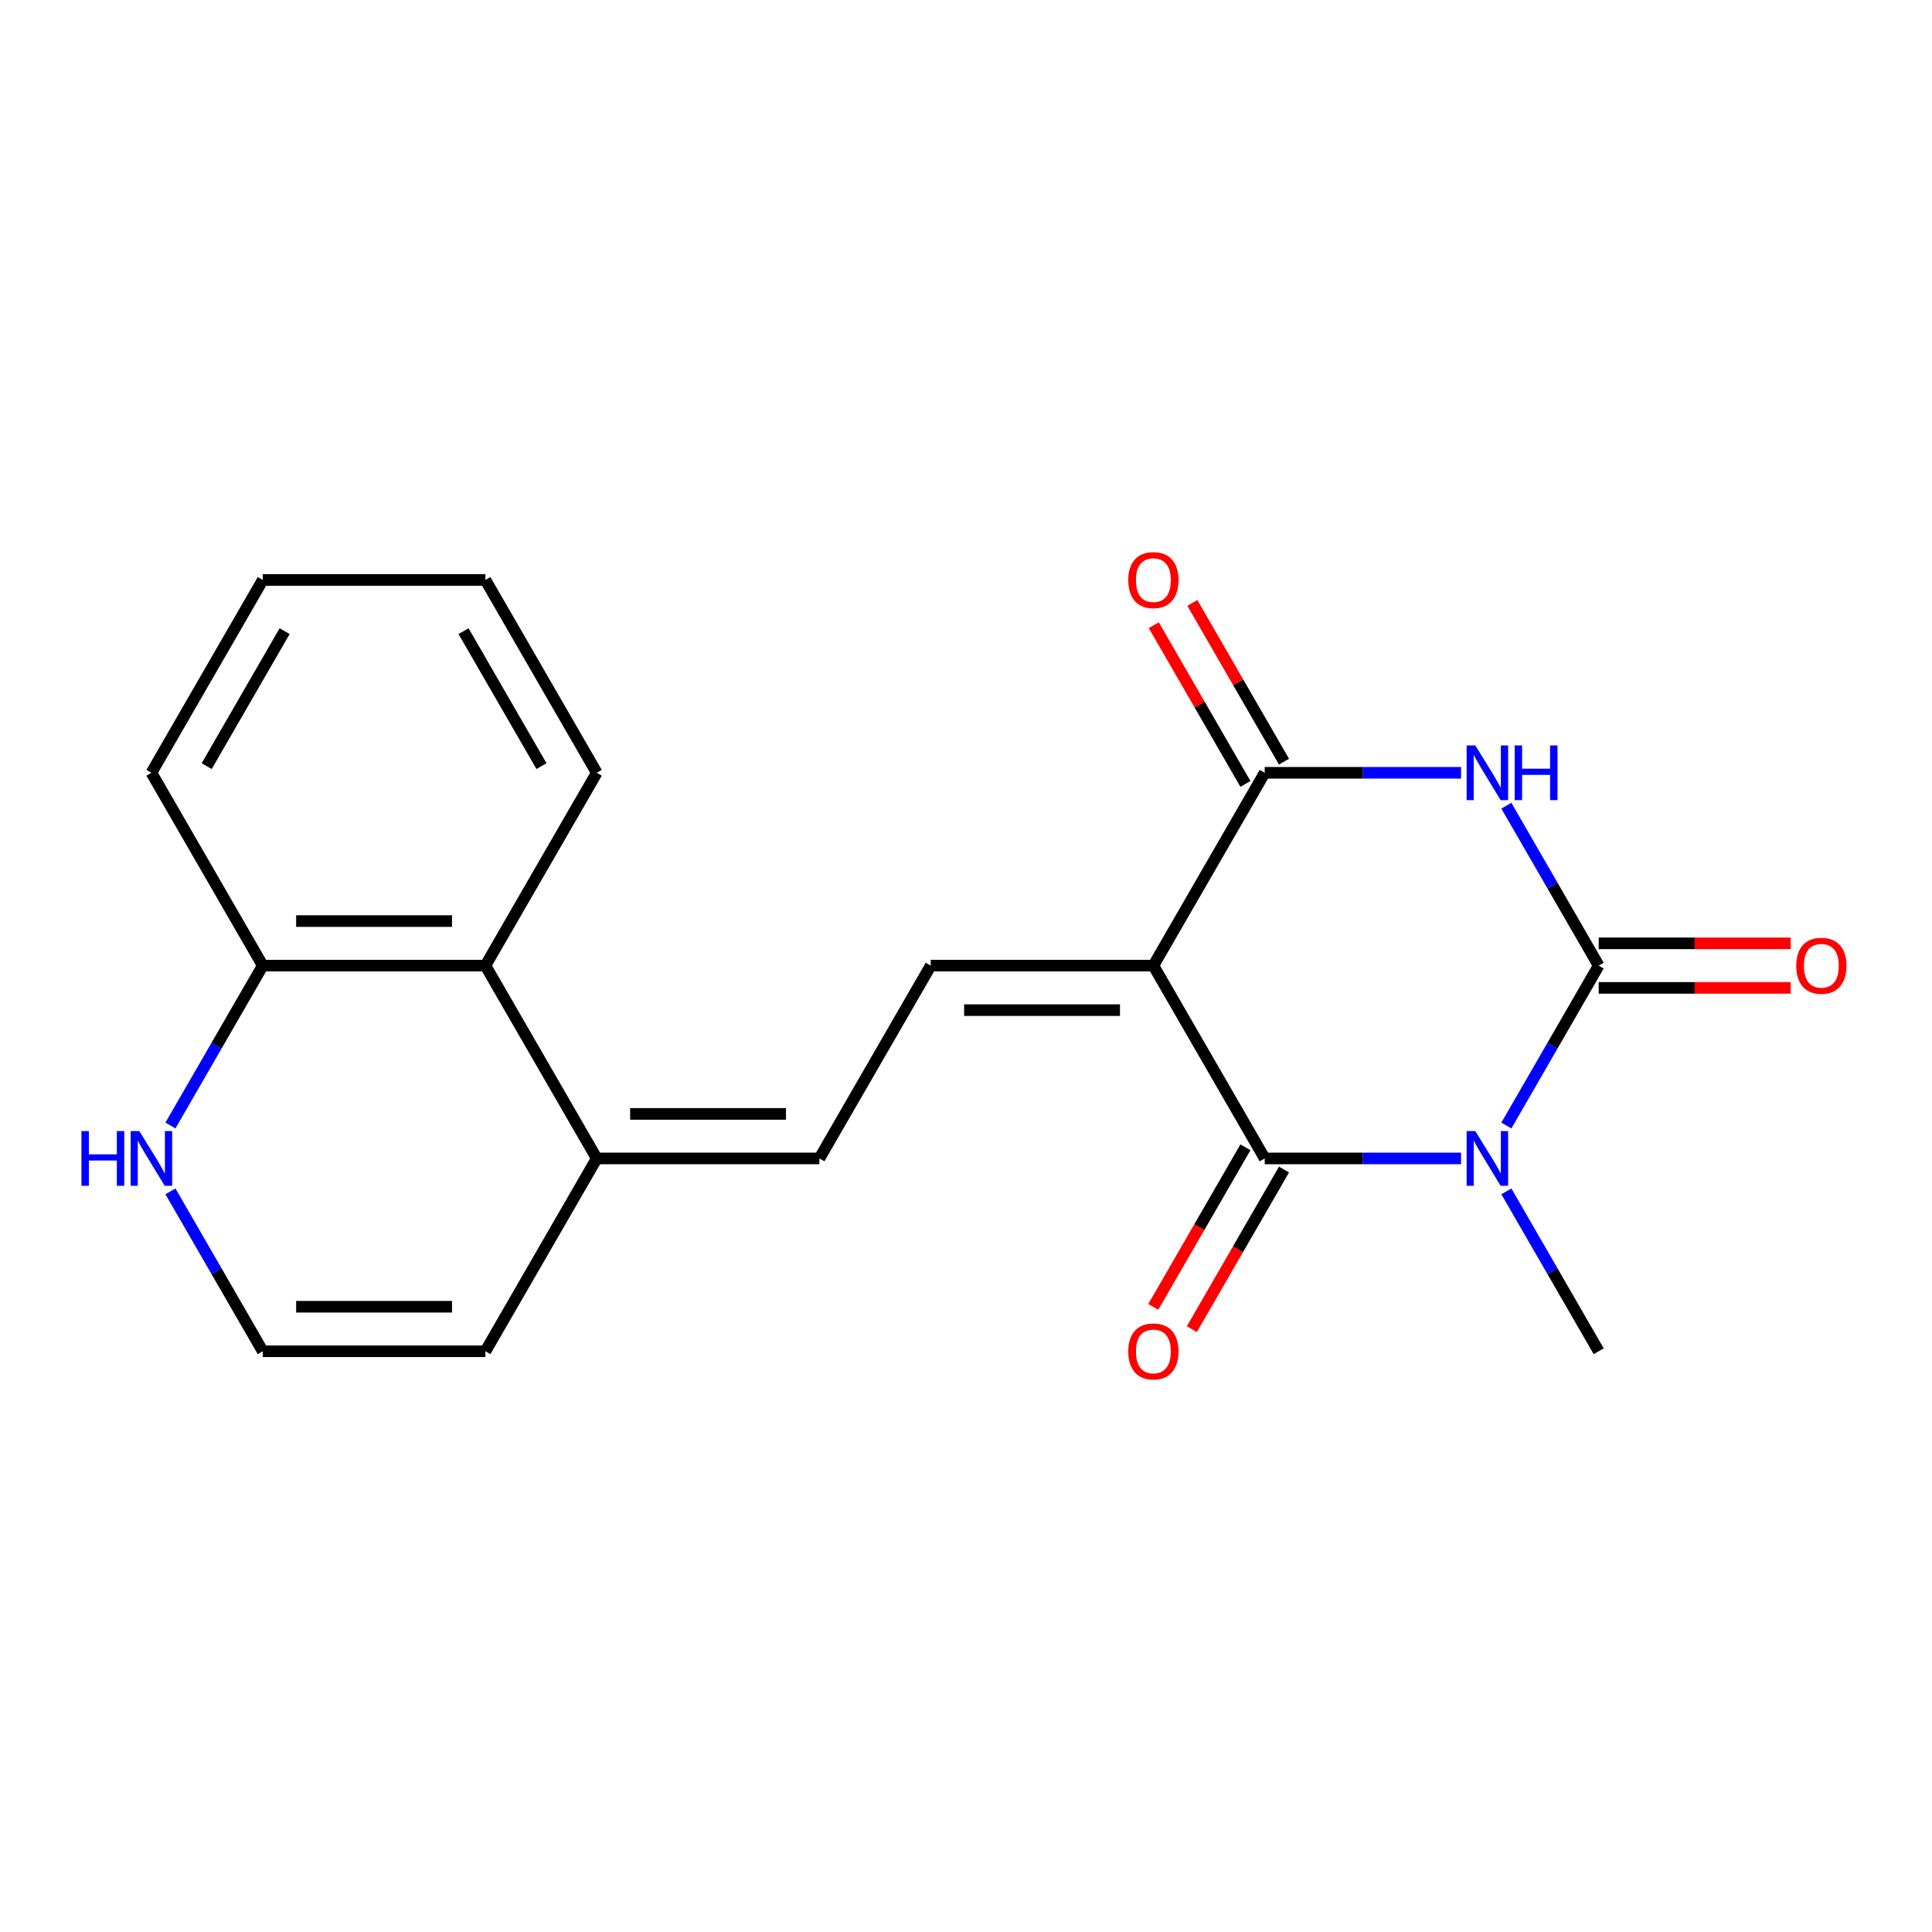 <?xml version='1.0' encoding='iso-8859-1'?>
<svg version='1.1' baseProfile='full'
              xmlns='http://www.w3.org/2000/svg'
                      xmlns:rdkit='http://www.rdkit.org/xml'
                      xmlns:xlink='http://www.w3.org/1999/xlink'
                  xml:space='preserve'
width='1000px' height='1000px' viewBox='0 0 1000 1000'>
<!-- END OF HEADER -->
<rect style='opacity:1.0;fill:#FFFFFF;stroke:none' width='1000' height='1000' x='0' y='0'> </rect>
<path class='bond-1' d='M 779.697,582.565 L 803.59,541.183' style='fill:none;fill-rule:evenodd;stroke:#0000FF;stroke-width:6px;stroke-linecap:butt;stroke-linejoin:miter;stroke-opacity:1' />
<path class='bond-1' d='M 803.59,541.183 L 827.482,499.8' style='fill:none;fill-rule:evenodd;stroke:#000000;stroke-width:6px;stroke-linecap:butt;stroke-linejoin:miter;stroke-opacity:1' />
<path class='bond-2' d='M 756.237,599.607 L 705.425,599.607' style='fill:none;fill-rule:evenodd;stroke:#0000FF;stroke-width:6px;stroke-linecap:butt;stroke-linejoin:miter;stroke-opacity:1' />
<path class='bond-2' d='M 705.425,599.607 L 654.612,599.607' style='fill:none;fill-rule:evenodd;stroke:#000000;stroke-width:6px;stroke-linecap:butt;stroke-linejoin:miter;stroke-opacity:1' />
<path class='bond-16' d='M 779.697,616.648 L 803.59,658.031' style='fill:none;fill-rule:evenodd;stroke:#0000FF;stroke-width:6px;stroke-linecap:butt;stroke-linejoin:miter;stroke-opacity:1' />
<path class='bond-16' d='M 803.59,658.031 L 827.482,699.413' style='fill:none;fill-rule:evenodd;stroke:#000000;stroke-width:6px;stroke-linecap:butt;stroke-linejoin:miter;stroke-opacity:1' />
<path class='bond-0' d='M 596.988,499.8 L 654.612,599.607' style='fill:none;fill-rule:evenodd;stroke:#000000;stroke-width:6px;stroke-linecap:butt;stroke-linejoin:miter;stroke-opacity:1' />
<path class='bond-4' d='M 596.988,499.8 L 654.612,399.993' style='fill:none;fill-rule:evenodd;stroke:#000000;stroke-width:6px;stroke-linecap:butt;stroke-linejoin:miter;stroke-opacity:1' />
<path class='bond-5' d='M 596.988,499.8 L 481.742,499.8' style='fill:none;fill-rule:evenodd;stroke:#000000;stroke-width:6px;stroke-linecap:butt;stroke-linejoin:miter;stroke-opacity:1' />
<path class='bond-5' d='M 579.701,522.849 L 499.029,522.849' style='fill:none;fill-rule:evenodd;stroke:#000000;stroke-width:6px;stroke-linecap:butt;stroke-linejoin:miter;stroke-opacity:1' />
<path class='bond-3' d='M 827.482,499.8 L 803.59,458.417' style='fill:none;fill-rule:evenodd;stroke:#000000;stroke-width:6px;stroke-linecap:butt;stroke-linejoin:miter;stroke-opacity:1' />
<path class='bond-3' d='M 803.59,458.417 L 779.697,417.035' style='fill:none;fill-rule:evenodd;stroke:#0000FF;stroke-width:6px;stroke-linecap:butt;stroke-linejoin:miter;stroke-opacity:1' />
<path class='bond-10' d='M 827.482,511.325 L 877.165,511.325' style='fill:none;fill-rule:evenodd;stroke:#000000;stroke-width:6px;stroke-linecap:butt;stroke-linejoin:miter;stroke-opacity:1' />
<path class='bond-10' d='M 877.165,511.325 L 926.847,511.325' style='fill:none;fill-rule:evenodd;stroke:#FF0000;stroke-width:6px;stroke-linecap:butt;stroke-linejoin:miter;stroke-opacity:1' />
<path class='bond-10' d='M 827.482,488.275 L 877.165,488.275' style='fill:none;fill-rule:evenodd;stroke:#000000;stroke-width:6px;stroke-linecap:butt;stroke-linejoin:miter;stroke-opacity:1' />
<path class='bond-10' d='M 877.165,488.275 L 926.847,488.275' style='fill:none;fill-rule:evenodd;stroke:#FF0000;stroke-width:6px;stroke-linecap:butt;stroke-linejoin:miter;stroke-opacity:1' />
<path class='bond-11' d='M 644.631,593.844 L 620.785,635.147' style='fill:none;fill-rule:evenodd;stroke:#000000;stroke-width:6px;stroke-linecap:butt;stroke-linejoin:miter;stroke-opacity:1' />
<path class='bond-11' d='M 620.785,635.147 L 596.939,676.45' style='fill:none;fill-rule:evenodd;stroke:#FF0000;stroke-width:6px;stroke-linecap:butt;stroke-linejoin:miter;stroke-opacity:1' />
<path class='bond-11' d='M 664.592,605.369 L 640.746,646.672' style='fill:none;fill-rule:evenodd;stroke:#000000;stroke-width:6px;stroke-linecap:butt;stroke-linejoin:miter;stroke-opacity:1' />
<path class='bond-11' d='M 640.746,646.672 L 616.9,687.974' style='fill:none;fill-rule:evenodd;stroke:#FF0000;stroke-width:6px;stroke-linecap:butt;stroke-linejoin:miter;stroke-opacity:1' />
<path class='bond-21' d='M 756.237,399.993 L 705.425,399.993' style='fill:none;fill-rule:evenodd;stroke:#0000FF;stroke-width:6px;stroke-linecap:butt;stroke-linejoin:miter;stroke-opacity:1' />
<path class='bond-21' d='M 705.425,399.993 L 654.612,399.993' style='fill:none;fill-rule:evenodd;stroke:#000000;stroke-width:6px;stroke-linecap:butt;stroke-linejoin:miter;stroke-opacity:1' />
<path class='bond-13' d='M 664.592,394.231 L 640.873,353.148' style='fill:none;fill-rule:evenodd;stroke:#000000;stroke-width:6px;stroke-linecap:butt;stroke-linejoin:miter;stroke-opacity:1' />
<path class='bond-13' d='M 640.873,353.148 L 617.154,312.066' style='fill:none;fill-rule:evenodd;stroke:#FF0000;stroke-width:6px;stroke-linecap:butt;stroke-linejoin:miter;stroke-opacity:1' />
<path class='bond-13' d='M 644.631,405.756 L 620.912,364.673' style='fill:none;fill-rule:evenodd;stroke:#000000;stroke-width:6px;stroke-linecap:butt;stroke-linejoin:miter;stroke-opacity:1' />
<path class='bond-13' d='M 620.912,364.673 L 597.193,323.59' style='fill:none;fill-rule:evenodd;stroke:#FF0000;stroke-width:6px;stroke-linecap:butt;stroke-linejoin:miter;stroke-opacity:1' />
<path class='bond-7' d='M 481.742,499.8 L 424.118,599.607' style='fill:none;fill-rule:evenodd;stroke:#000000;stroke-width:6px;stroke-linecap:butt;stroke-linejoin:miter;stroke-opacity:1' />
<path class='bond-6' d='M 308.872,599.607 L 424.118,599.607' style='fill:none;fill-rule:evenodd;stroke:#000000;stroke-width:6px;stroke-linecap:butt;stroke-linejoin:miter;stroke-opacity:1' />
<path class='bond-6' d='M 326.159,576.557 L 406.831,576.557' style='fill:none;fill-rule:evenodd;stroke:#000000;stroke-width:6px;stroke-linecap:butt;stroke-linejoin:miter;stroke-opacity:1' />
<path class='bond-8' d='M 308.872,599.607 L 251.248,499.8' style='fill:none;fill-rule:evenodd;stroke:#000000;stroke-width:6px;stroke-linecap:butt;stroke-linejoin:miter;stroke-opacity:1' />
<path class='bond-15' d='M 308.872,599.607 L 251.248,699.413' style='fill:none;fill-rule:evenodd;stroke:#000000;stroke-width:6px;stroke-linecap:butt;stroke-linejoin:miter;stroke-opacity:1' />
<path class='bond-14' d='M 251.248,499.8 L 136.001,499.8' style='fill:none;fill-rule:evenodd;stroke:#000000;stroke-width:6px;stroke-linecap:butt;stroke-linejoin:miter;stroke-opacity:1' />
<path class='bond-14' d='M 233.961,476.751 L 153.288,476.751' style='fill:none;fill-rule:evenodd;stroke:#000000;stroke-width:6px;stroke-linecap:butt;stroke-linejoin:miter;stroke-opacity:1' />
<path class='bond-17' d='M 251.248,499.8 L 308.872,399.993' style='fill:none;fill-rule:evenodd;stroke:#000000;stroke-width:6px;stroke-linecap:butt;stroke-linejoin:miter;stroke-opacity:1' />
<path class='bond-9' d='M 88.217,616.648 L 112.109,658.031' style='fill:none;fill-rule:evenodd;stroke:#0000FF;stroke-width:6px;stroke-linecap:butt;stroke-linejoin:miter;stroke-opacity:1' />
<path class='bond-9' d='M 112.109,658.031 L 136.001,699.413' style='fill:none;fill-rule:evenodd;stroke:#000000;stroke-width:6px;stroke-linecap:butt;stroke-linejoin:miter;stroke-opacity:1' />
<path class='bond-22' d='M 88.217,582.565 L 112.109,541.183' style='fill:none;fill-rule:evenodd;stroke:#0000FF;stroke-width:6px;stroke-linecap:butt;stroke-linejoin:miter;stroke-opacity:1' />
<path class='bond-22' d='M 112.109,541.183 L 136.001,499.8' style='fill:none;fill-rule:evenodd;stroke:#000000;stroke-width:6px;stroke-linecap:butt;stroke-linejoin:miter;stroke-opacity:1' />
<path class='bond-12' d='M 136.001,699.413 L 251.248,699.413' style='fill:none;fill-rule:evenodd;stroke:#000000;stroke-width:6px;stroke-linecap:butt;stroke-linejoin:miter;stroke-opacity:1' />
<path class='bond-12' d='M 153.288,676.364 L 233.961,676.364' style='fill:none;fill-rule:evenodd;stroke:#000000;stroke-width:6px;stroke-linecap:butt;stroke-linejoin:miter;stroke-opacity:1' />
<path class='bond-18' d='M 136.001,499.8 L 78.378,399.993' style='fill:none;fill-rule:evenodd;stroke:#000000;stroke-width:6px;stroke-linecap:butt;stroke-linejoin:miter;stroke-opacity:1' />
<path class='bond-19' d='M 308.872,399.993 L 251.248,300.187' style='fill:none;fill-rule:evenodd;stroke:#000000;stroke-width:6px;stroke-linecap:butt;stroke-linejoin:miter;stroke-opacity:1' />
<path class='bond-19' d='M 280.267,396.547 L 239.93,326.682' style='fill:none;fill-rule:evenodd;stroke:#000000;stroke-width:6px;stroke-linecap:butt;stroke-linejoin:miter;stroke-opacity:1' />
<path class='bond-23' d='M 78.378,399.993 L 136.001,300.187' style='fill:none;fill-rule:evenodd;stroke:#000000;stroke-width:6px;stroke-linecap:butt;stroke-linejoin:miter;stroke-opacity:1' />
<path class='bond-23' d='M 106.983,396.547 L 147.319,326.682' style='fill:none;fill-rule:evenodd;stroke:#000000;stroke-width:6px;stroke-linecap:butt;stroke-linejoin:miter;stroke-opacity:1' />
<path class='bond-20' d='M 251.248,300.187 L 136.001,300.187' style='fill:none;fill-rule:evenodd;stroke:#000000;stroke-width:6px;stroke-linecap:butt;stroke-linejoin:miter;stroke-opacity:1' />
<path  class='atom-0' d='M 763.599 585.447
L 772.879 600.447
Q 773.799 601.927, 775.279 604.607
Q 776.759 607.287, 776.839 607.447
L 776.839 585.447
L 780.599 585.447
L 780.599 613.767
L 776.719 613.767
L 766.759 597.367
Q 765.599 595.447, 764.359 593.247
Q 763.159 591.047, 762.799 590.367
L 762.799 613.767
L 759.119 613.767
L 759.119 585.447
L 763.599 585.447
' fill='#0000FF'/>
<path  class='atom-4' d='M 763.599 385.833
L 772.879 400.833
Q 773.799 402.313, 775.279 404.993
Q 776.759 407.673, 776.839 407.833
L 776.839 385.833
L 780.599 385.833
L 780.599 414.153
L 776.719 414.153
L 766.759 397.753
Q 765.599 395.833, 764.359 393.633
Q 763.159 391.433, 762.799 390.753
L 762.799 414.153
L 759.119 414.153
L 759.119 385.833
L 763.599 385.833
' fill='#0000FF'/>
<path  class='atom-4' d='M 783.999 385.833
L 787.839 385.833
L 787.839 397.873
L 802.319 397.873
L 802.319 385.833
L 806.159 385.833
L 806.159 414.153
L 802.319 414.153
L 802.319 401.073
L 787.839 401.073
L 787.839 414.153
L 783.999 414.153
L 783.999 385.833
' fill='#0000FF'/>
<path  class='atom-10' d='M 42.158 585.447
L 45.998 585.447
L 45.998 597.487
L 60.478 597.487
L 60.478 585.447
L 64.318 585.447
L 64.318 613.767
L 60.478 613.767
L 60.478 600.687
L 45.998 600.687
L 45.998 613.767
L 42.158 613.767
L 42.158 585.447
' fill='#0000FF'/>
<path  class='atom-10' d='M 72.118 585.447
L 81.398 600.447
Q 82.318 601.927, 83.798 604.607
Q 85.278 607.287, 85.358 607.447
L 85.358 585.447
L 89.118 585.447
L 89.118 613.767
L 85.238 613.767
L 75.278 597.367
Q 74.118 595.447, 72.878 593.247
Q 71.678 591.047, 71.318 590.367
L 71.318 613.767
L 67.638 613.767
L 67.638 585.447
L 72.118 585.447
' fill='#0000FF'/>
<path  class='atom-11' d='M 929.729 499.88
Q 929.729 493.08, 933.089 489.28
Q 936.449 485.48, 942.729 485.48
Q 949.009 485.48, 952.369 489.28
Q 955.729 493.08, 955.729 499.88
Q 955.729 506.76, 952.329 510.68
Q 948.929 514.56, 942.729 514.56
Q 936.489 514.56, 933.089 510.68
Q 929.729 506.8, 929.729 499.88
M 942.729 511.36
Q 947.049 511.36, 949.369 508.48
Q 951.729 505.56, 951.729 499.88
Q 951.729 494.32, 949.369 491.52
Q 947.049 488.68, 942.729 488.68
Q 938.409 488.68, 936.049 491.48
Q 933.729 494.28, 933.729 499.88
Q 933.729 505.6, 936.049 508.48
Q 938.409 511.36, 942.729 511.36
' fill='#FF0000'/>
<path  class='atom-12' d='M 583.988 699.493
Q 583.988 692.693, 587.348 688.893
Q 590.708 685.093, 596.988 685.093
Q 603.268 685.093, 606.628 688.893
Q 609.988 692.693, 609.988 699.493
Q 609.988 706.373, 606.588 710.293
Q 603.188 714.173, 596.988 714.173
Q 590.748 714.173, 587.348 710.293
Q 583.988 706.413, 583.988 699.493
M 596.988 710.973
Q 601.308 710.973, 603.628 708.093
Q 605.988 705.173, 605.988 699.493
Q 605.988 693.933, 603.628 691.133
Q 601.308 688.293, 596.988 688.293
Q 592.668 688.293, 590.308 691.093
Q 587.988 693.893, 587.988 699.493
Q 587.988 705.213, 590.308 708.093
Q 592.668 710.973, 596.988 710.973
' fill='#FF0000'/>
<path  class='atom-14' d='M 583.988 300.267
Q 583.988 293.467, 587.348 289.667
Q 590.708 285.867, 596.988 285.867
Q 603.268 285.867, 606.628 289.667
Q 609.988 293.467, 609.988 300.267
Q 609.988 307.147, 606.588 311.067
Q 603.188 314.947, 596.988 314.947
Q 590.748 314.947, 587.348 311.067
Q 583.988 307.187, 583.988 300.267
M 596.988 311.747
Q 601.308 311.747, 603.628 308.867
Q 605.988 305.947, 605.988 300.267
Q 605.988 294.707, 603.628 291.907
Q 601.308 289.067, 596.988 289.067
Q 592.668 289.067, 590.308 291.867
Q 587.988 294.667, 587.988 300.267
Q 587.988 305.987, 590.308 308.867
Q 592.668 311.747, 596.988 311.747
' fill='#FF0000'/>
</svg>
